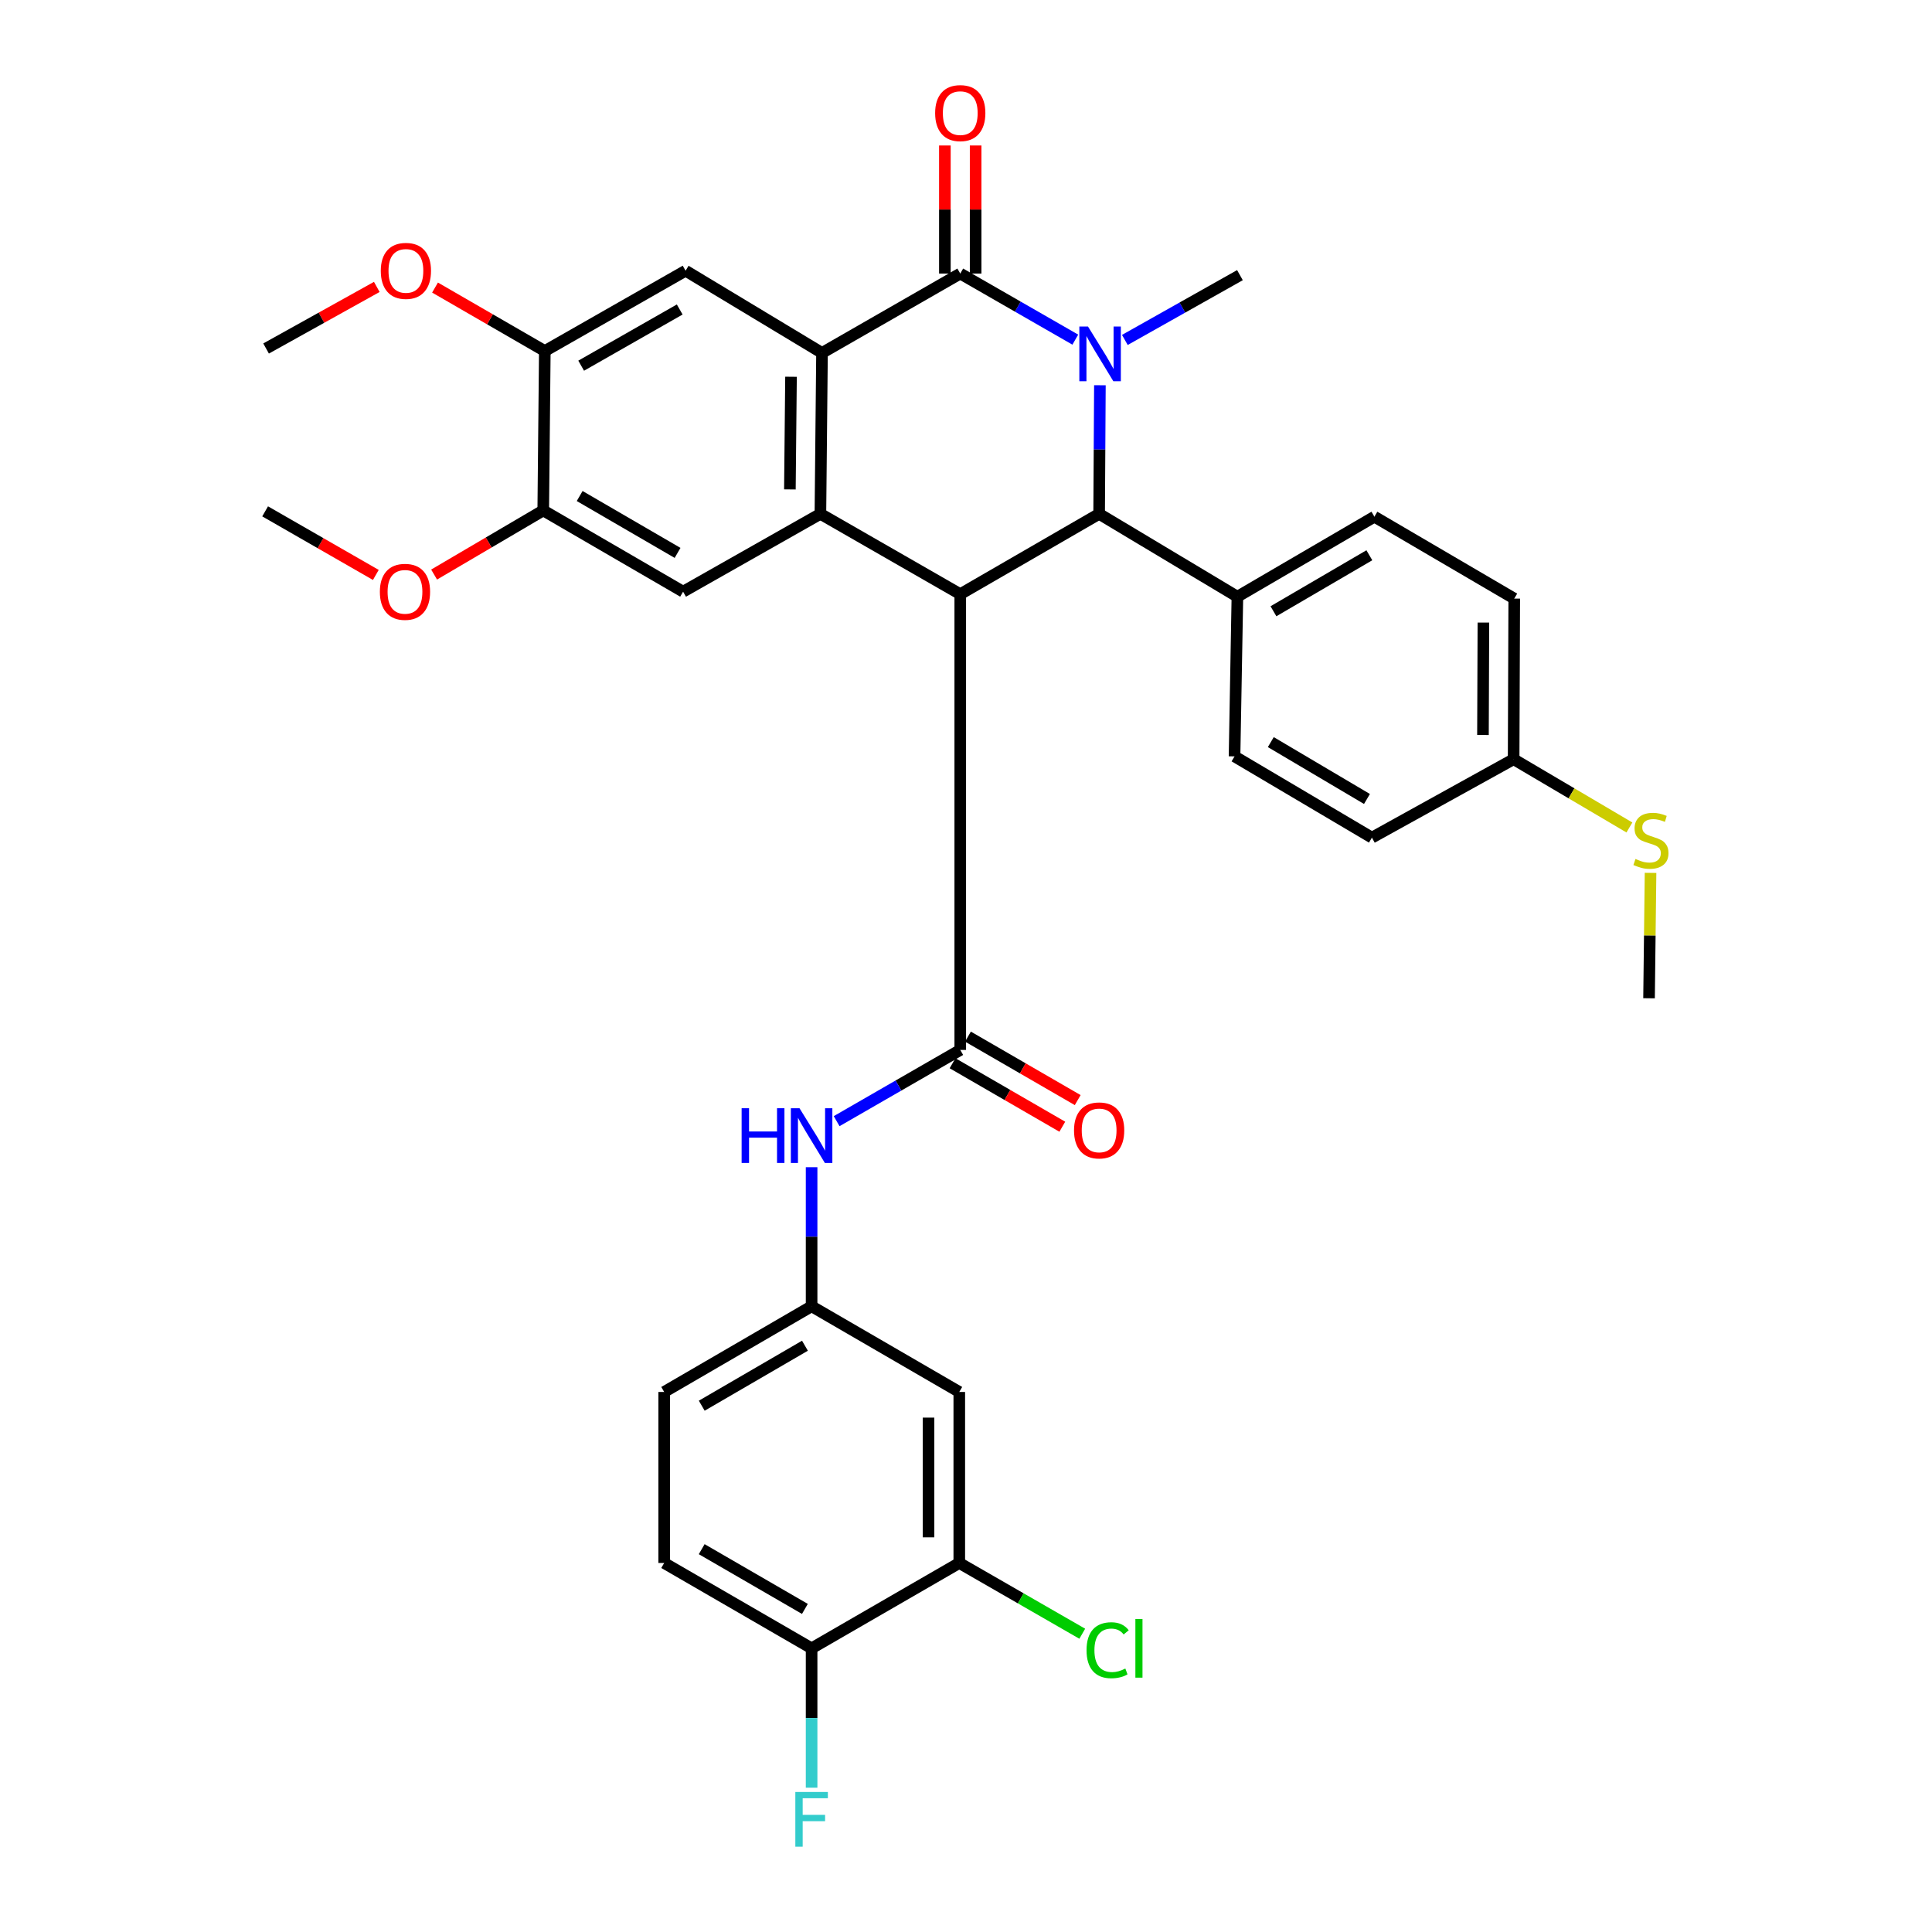 <?xml version='1.0' encoding='iso-8859-1'?>
<svg version='1.1' baseProfile='full'
              xmlns='http://www.w3.org/2000/svg'
                      xmlns:rdkit='http://www.rdkit.org/xml'
                      xmlns:xlink='http://www.w3.org/1999/xlink'
                  xml:space='preserve'
width='1000px' height='1000px' viewBox='0 0 1000 1000'>
<!-- END OF HEADER -->
<rect style='opacity:1.0;fill:#FFFFFF;stroke:none' width='1000' height='1000' x='0' y='0'> </rect>
<path class='bond-2' d='M 497.026,307.541 L 424.639,265.975' style='fill:none;fill-rule:evenodd;stroke:#000000;stroke-width:6px;stroke-linecap:butt;stroke-linejoin:miter;stroke-opacity:1' />
<path class='bond-4' d='M 497.026,307.541 L 568.909,265.975' style='fill:none;fill-rule:evenodd;stroke:#000000;stroke-width:6px;stroke-linecap:butt;stroke-linejoin:miter;stroke-opacity:1' />
<path class='bond-5' d='M 497.026,307.541 L 497.026,543.443' style='fill:none;fill-rule:evenodd;stroke:#000000;stroke-width:6px;stroke-linecap:butt;stroke-linejoin:miter;stroke-opacity:1' />
<path class='bond-0' d='M 569.307,199.4 L 569.108,232.688' style='fill:none;fill-rule:evenodd;stroke:#0000FF;stroke-width:6px;stroke-linecap:butt;stroke-linejoin:miter;stroke-opacity:1' />
<path class='bond-0' d='M 569.108,232.688 L 568.909,265.975' style='fill:none;fill-rule:evenodd;stroke:#000000;stroke-width:6px;stroke-linecap:butt;stroke-linejoin:miter;stroke-opacity:1' />
<path class='bond-1' d='M 556.577,175.802 L 526.801,158.699' style='fill:none;fill-rule:evenodd;stroke:#0000FF;stroke-width:6px;stroke-linecap:butt;stroke-linejoin:miter;stroke-opacity:1' />
<path class='bond-1' d='M 526.801,158.699 L 497.026,141.595' style='fill:none;fill-rule:evenodd;stroke:#000000;stroke-width:6px;stroke-linecap:butt;stroke-linejoin:miter;stroke-opacity:1' />
<path class='bond-21' d='M 582.221,175.954 L 612.006,159.186' style='fill:none;fill-rule:evenodd;stroke:#0000FF;stroke-width:6px;stroke-linecap:butt;stroke-linejoin:miter;stroke-opacity:1' />
<path class='bond-21' d='M 612.006,159.186 L 641.791,142.417' style='fill:none;fill-rule:evenodd;stroke:#000000;stroke-width:6px;stroke-linecap:butt;stroke-linejoin:miter;stroke-opacity:1' />
<path class='bond-14' d='M 504.985,141.595 L 504.985,108.448' style='fill:none;fill-rule:evenodd;stroke:#000000;stroke-width:6px;stroke-linecap:butt;stroke-linejoin:miter;stroke-opacity:1' />
<path class='bond-14' d='M 504.985,108.448 L 504.985,75.301' style='fill:none;fill-rule:evenodd;stroke:#FF0000;stroke-width:6px;stroke-linecap:butt;stroke-linejoin:miter;stroke-opacity:1' />
<path class='bond-14' d='M 489.066,141.595 L 489.066,108.448' style='fill:none;fill-rule:evenodd;stroke:#000000;stroke-width:6px;stroke-linecap:butt;stroke-linejoin:miter;stroke-opacity:1' />
<path class='bond-14' d='M 489.066,108.448 L 489.066,75.301' style='fill:none;fill-rule:evenodd;stroke:#FF0000;stroke-width:6px;stroke-linecap:butt;stroke-linejoin:miter;stroke-opacity:1' />
<path class='bond-34' d='M 497.026,141.595 L 425.47,182.675' style='fill:none;fill-rule:evenodd;stroke:#000000;stroke-width:6px;stroke-linecap:butt;stroke-linejoin:miter;stroke-opacity:1' />
<path class='bond-3' d='M 424.639,265.975 L 425.47,182.675' style='fill:none;fill-rule:evenodd;stroke:#000000;stroke-width:6px;stroke-linecap:butt;stroke-linejoin:miter;stroke-opacity:1' />
<path class='bond-3' d='M 408.845,253.321 L 409.427,195.011' style='fill:none;fill-rule:evenodd;stroke:#000000;stroke-width:6px;stroke-linecap:butt;stroke-linejoin:miter;stroke-opacity:1' />
<path class='bond-6' d='M 424.639,265.975 L 353.569,306.25' style='fill:none;fill-rule:evenodd;stroke:#000000;stroke-width:6px;stroke-linecap:butt;stroke-linejoin:miter;stroke-opacity:1' />
<path class='bond-7' d='M 425.47,182.675 L 354.86,140.127' style='fill:none;fill-rule:evenodd;stroke:#000000;stroke-width:6px;stroke-linecap:butt;stroke-linejoin:miter;stroke-opacity:1' />
<path class='bond-11' d='M 568.909,265.975 L 640.473,308.85' style='fill:none;fill-rule:evenodd;stroke:#000000;stroke-width:6px;stroke-linecap:butt;stroke-linejoin:miter;stroke-opacity:1' />
<path class='bond-8' d='M 497.026,543.443 L 465.035,561.876' style='fill:none;fill-rule:evenodd;stroke:#000000;stroke-width:6px;stroke-linecap:butt;stroke-linejoin:miter;stroke-opacity:1' />
<path class='bond-8' d='M 465.035,561.876 L 433.044,580.31' style='fill:none;fill-rule:evenodd;stroke:#0000FF;stroke-width:6px;stroke-linecap:butt;stroke-linejoin:miter;stroke-opacity:1' />
<path class='bond-16' d='M 493.041,550.333 L 521.444,566.761' style='fill:none;fill-rule:evenodd;stroke:#000000;stroke-width:6px;stroke-linecap:butt;stroke-linejoin:miter;stroke-opacity:1' />
<path class='bond-16' d='M 521.444,566.761 L 549.848,583.189' style='fill:none;fill-rule:evenodd;stroke:#FF0000;stroke-width:6px;stroke-linecap:butt;stroke-linejoin:miter;stroke-opacity:1' />
<path class='bond-16' d='M 501.011,536.553 L 529.414,552.981' style='fill:none;fill-rule:evenodd;stroke:#000000;stroke-width:6px;stroke-linecap:butt;stroke-linejoin:miter;stroke-opacity:1' />
<path class='bond-16' d='M 529.414,552.981 L 557.818,569.409' style='fill:none;fill-rule:evenodd;stroke:#FF0000;stroke-width:6px;stroke-linecap:butt;stroke-linejoin:miter;stroke-opacity:1' />
<path class='bond-9' d='M 353.569,306.25 L 281.182,264.198' style='fill:none;fill-rule:evenodd;stroke:#000000;stroke-width:6px;stroke-linecap:butt;stroke-linejoin:miter;stroke-opacity:1' />
<path class='bond-9' d='M 350.708,286.178 L 300.037,256.741' style='fill:none;fill-rule:evenodd;stroke:#000000;stroke-width:6px;stroke-linecap:butt;stroke-linejoin:miter;stroke-opacity:1' />
<path class='bond-36' d='M 354.86,140.127 L 281.996,181.693' style='fill:none;fill-rule:evenodd;stroke:#000000;stroke-width:6px;stroke-linecap:butt;stroke-linejoin:miter;stroke-opacity:1' />
<path class='bond-36' d='M 351.819,160.189 L 300.813,189.285' style='fill:none;fill-rule:evenodd;stroke:#000000;stroke-width:6px;stroke-linecap:butt;stroke-linejoin:miter;stroke-opacity:1' />
<path class='bond-15' d='M 420.084,604.146 L 420.084,640.137' style='fill:none;fill-rule:evenodd;stroke:#0000FF;stroke-width:6px;stroke-linecap:butt;stroke-linejoin:miter;stroke-opacity:1' />
<path class='bond-15' d='M 420.084,640.137 L 420.084,676.128' style='fill:none;fill-rule:evenodd;stroke:#000000;stroke-width:6px;stroke-linecap:butt;stroke-linejoin:miter;stroke-opacity:1' />
<path class='bond-10' d='M 281.182,264.198 L 281.996,181.693' style='fill:none;fill-rule:evenodd;stroke:#000000;stroke-width:6px;stroke-linecap:butt;stroke-linejoin:miter;stroke-opacity:1' />
<path class='bond-28' d='M 281.182,264.198 L 252.937,280.795' style='fill:none;fill-rule:evenodd;stroke:#000000;stroke-width:6px;stroke-linecap:butt;stroke-linejoin:miter;stroke-opacity:1' />
<path class='bond-28' d='M 252.937,280.795 L 224.692,297.392' style='fill:none;fill-rule:evenodd;stroke:#FF0000;stroke-width:6px;stroke-linecap:butt;stroke-linejoin:miter;stroke-opacity:1' />
<path class='bond-27' d='M 281.996,181.693 L 253.583,165.268' style='fill:none;fill-rule:evenodd;stroke:#000000;stroke-width:6px;stroke-linecap:butt;stroke-linejoin:miter;stroke-opacity:1' />
<path class='bond-27' d='M 253.583,165.268 L 225.171,148.843' style='fill:none;fill-rule:evenodd;stroke:#FF0000;stroke-width:6px;stroke-linecap:butt;stroke-linejoin:miter;stroke-opacity:1' />
<path class='bond-18' d='M 640.473,308.85 L 711.384,267.443' style='fill:none;fill-rule:evenodd;stroke:#000000;stroke-width:6px;stroke-linecap:butt;stroke-linejoin:miter;stroke-opacity:1' />
<path class='bond-18' d='M 659.137,316.386 L 708.774,287.401' style='fill:none;fill-rule:evenodd;stroke:#000000;stroke-width:6px;stroke-linecap:butt;stroke-linejoin:miter;stroke-opacity:1' />
<path class='bond-19' d='M 640.473,308.85 L 638.996,391.505' style='fill:none;fill-rule:evenodd;stroke:#000000;stroke-width:6px;stroke-linecap:butt;stroke-linejoin:miter;stroke-opacity:1' />
<path class='bond-12' d='M 496.522,808.998 L 496.522,720.48' style='fill:none;fill-rule:evenodd;stroke:#000000;stroke-width:6px;stroke-linecap:butt;stroke-linejoin:miter;stroke-opacity:1' />
<path class='bond-12' d='M 480.603,795.72 L 480.603,733.758' style='fill:none;fill-rule:evenodd;stroke:#000000;stroke-width:6px;stroke-linecap:butt;stroke-linejoin:miter;stroke-opacity:1' />
<path class='bond-22' d='M 496.522,808.998 L 528.35,827.308' style='fill:none;fill-rule:evenodd;stroke:#000000;stroke-width:6px;stroke-linecap:butt;stroke-linejoin:miter;stroke-opacity:1' />
<path class='bond-22' d='M 528.35,827.308 L 560.178,845.617' style='fill:none;fill-rule:evenodd;stroke:#00CC00;stroke-width:6px;stroke-linecap:butt;stroke-linejoin:miter;stroke-opacity:1' />
<path class='bond-37' d='M 496.522,808.998 L 420.084,853.173' style='fill:none;fill-rule:evenodd;stroke:#000000;stroke-width:6px;stroke-linecap:butt;stroke-linejoin:miter;stroke-opacity:1' />
<path class='bond-13' d='M 496.522,720.48 L 420.084,676.128' style='fill:none;fill-rule:evenodd;stroke:#000000;stroke-width:6px;stroke-linecap:butt;stroke-linejoin:miter;stroke-opacity:1' />
<path class='bond-24' d='M 420.084,676.128 L 343.779,720.48' style='fill:none;fill-rule:evenodd;stroke:#000000;stroke-width:6px;stroke-linecap:butt;stroke-linejoin:miter;stroke-opacity:1' />
<path class='bond-24' d='M 416.638,696.544 L 363.224,727.59' style='fill:none;fill-rule:evenodd;stroke:#000000;stroke-width:6px;stroke-linecap:butt;stroke-linejoin:miter;stroke-opacity:1' />
<path class='bond-17' d='M 420.084,853.173 L 343.779,808.998' style='fill:none;fill-rule:evenodd;stroke:#000000;stroke-width:6px;stroke-linecap:butt;stroke-linejoin:miter;stroke-opacity:1' />
<path class='bond-17' d='M 416.614,832.77 L 363.201,801.848' style='fill:none;fill-rule:evenodd;stroke:#000000;stroke-width:6px;stroke-linecap:butt;stroke-linejoin:miter;stroke-opacity:1' />
<path class='bond-25' d='M 420.084,853.173 L 420.084,889.242' style='fill:none;fill-rule:evenodd;stroke:#000000;stroke-width:6px;stroke-linecap:butt;stroke-linejoin:miter;stroke-opacity:1' />
<path class='bond-25' d='M 420.084,889.242 L 420.084,925.31' style='fill:none;fill-rule:evenodd;stroke:#33CCCC;stroke-width:6px;stroke-linecap:butt;stroke-linejoin:miter;stroke-opacity:1' />
<path class='bond-29' d='M 711.384,267.443 L 783.771,309.832' style='fill:none;fill-rule:evenodd;stroke:#000000;stroke-width:6px;stroke-linecap:butt;stroke-linejoin:miter;stroke-opacity:1' />
<path class='bond-30' d='M 638.996,391.505 L 710.101,433.558' style='fill:none;fill-rule:evenodd;stroke:#000000;stroke-width:6px;stroke-linecap:butt;stroke-linejoin:miter;stroke-opacity:1' />
<path class='bond-30' d='M 657.766,384.111 L 707.539,413.548' style='fill:none;fill-rule:evenodd;stroke:#000000;stroke-width:6px;stroke-linecap:butt;stroke-linejoin:miter;stroke-opacity:1' />
<path class='bond-20' d='M 343.779,808.998 L 343.779,720.48' style='fill:none;fill-rule:evenodd;stroke:#000000;stroke-width:6px;stroke-linecap:butt;stroke-linejoin:miter;stroke-opacity:1' />
<path class='bond-23' d='M 783.452,392.964 L 710.101,433.558' style='fill:none;fill-rule:evenodd;stroke:#000000;stroke-width:6px;stroke-linecap:butt;stroke-linejoin:miter;stroke-opacity:1' />
<path class='bond-26' d='M 783.452,392.964 L 813.416,410.634' style='fill:none;fill-rule:evenodd;stroke:#000000;stroke-width:6px;stroke-linecap:butt;stroke-linejoin:miter;stroke-opacity:1' />
<path class='bond-26' d='M 813.416,410.634 L 843.379,428.305' style='fill:none;fill-rule:evenodd;stroke:#CCCC00;stroke-width:6px;stroke-linecap:butt;stroke-linejoin:miter;stroke-opacity:1' />
<path class='bond-35' d='M 783.452,392.964 L 783.771,309.832' style='fill:none;fill-rule:evenodd;stroke:#000000;stroke-width:6px;stroke-linecap:butt;stroke-linejoin:miter;stroke-opacity:1' />
<path class='bond-35' d='M 767.581,380.434 L 767.804,322.241' style='fill:none;fill-rule:evenodd;stroke:#000000;stroke-width:6px;stroke-linecap:butt;stroke-linejoin:miter;stroke-opacity:1' />
<path class='bond-31' d='M 854.319,451.801 L 853.929,484.25' style='fill:none;fill-rule:evenodd;stroke:#CCCC00;stroke-width:6px;stroke-linecap:butt;stroke-linejoin:miter;stroke-opacity:1' />
<path class='bond-31' d='M 853.929,484.25 L 853.54,516.699' style='fill:none;fill-rule:evenodd;stroke:#000000;stroke-width:6px;stroke-linecap:butt;stroke-linejoin:miter;stroke-opacity:1' />
<path class='bond-33' d='M 195.025,148.51 L 166.375,164.447' style='fill:none;fill-rule:evenodd;stroke:#FF0000;stroke-width:6px;stroke-linecap:butt;stroke-linejoin:miter;stroke-opacity:1' />
<path class='bond-33' d='M 166.375,164.447 L 137.725,180.384' style='fill:none;fill-rule:evenodd;stroke:#000000;stroke-width:6px;stroke-linecap:butt;stroke-linejoin:miter;stroke-opacity:1' />
<path class='bond-32' d='M 194.53,297.585 L 165.88,281.13' style='fill:none;fill-rule:evenodd;stroke:#FF0000;stroke-width:6px;stroke-linecap:butt;stroke-linejoin:miter;stroke-opacity:1' />
<path class='bond-32' d='M 165.88,281.13 L 137.23,264.675' style='fill:none;fill-rule:evenodd;stroke:#000000;stroke-width:6px;stroke-linecap:butt;stroke-linejoin:miter;stroke-opacity:1' />
<path  class='atom-1' d='M 563.144 169.01
L 572.424 184.01
Q 573.344 185.49, 574.824 188.17
Q 576.304 190.85, 576.384 191.01
L 576.384 169.01
L 580.144 169.01
L 580.144 197.33
L 576.264 197.33
L 566.304 180.93
Q 565.144 179.01, 563.904 176.81
Q 562.704 174.61, 562.344 173.93
L 562.344 197.33
L 558.664 197.33
L 558.664 169.01
L 563.144 169.01
' fill='#0000FF'/>
<path  class='atom-9' d='M 383.864 573.617
L 387.704 573.617
L 387.704 585.657
L 402.184 585.657
L 402.184 573.617
L 406.024 573.617
L 406.024 601.937
L 402.184 601.937
L 402.184 588.857
L 387.704 588.857
L 387.704 601.937
L 383.864 601.937
L 383.864 573.617
' fill='#0000FF'/>
<path  class='atom-9' d='M 413.824 573.617
L 423.104 588.617
Q 424.024 590.097, 425.504 592.777
Q 426.984 595.457, 427.064 595.617
L 427.064 573.617
L 430.824 573.617
L 430.824 601.937
L 426.944 601.937
L 416.984 585.537
Q 415.824 583.617, 414.584 581.417
Q 413.384 579.217, 413.024 578.537
L 413.024 601.937
L 409.344 601.937
L 409.344 573.617
L 413.824 573.617
' fill='#0000FF'/>
<path  class='atom-15' d='M 484.026 58.542
Q 484.026 51.742, 487.386 47.943
Q 490.746 44.142, 497.026 44.142
Q 503.306 44.142, 506.666 47.943
Q 510.026 51.742, 510.026 58.542
Q 510.026 65.422, 506.626 69.343
Q 503.226 73.222, 497.026 73.222
Q 490.786 73.222, 487.386 69.343
Q 484.026 65.463, 484.026 58.542
M 497.026 70.022
Q 501.346 70.022, 503.666 67.142
Q 506.026 64.222, 506.026 58.542
Q 506.026 52.983, 503.666 50.182
Q 501.346 47.343, 497.026 47.343
Q 492.706 47.343, 490.346 50.142
Q 488.026 52.943, 488.026 58.542
Q 488.026 64.263, 490.346 67.142
Q 492.706 70.022, 497.026 70.022
' fill='#FF0000'/>
<path  class='atom-17' d='M 555.909 585.098
Q 555.909 578.298, 559.269 574.498
Q 562.629 570.698, 568.909 570.698
Q 575.189 570.698, 578.549 574.498
Q 581.909 578.298, 581.909 585.098
Q 581.909 591.978, 578.509 595.898
Q 575.109 599.778, 568.909 599.778
Q 562.669 599.778, 559.269 595.898
Q 555.909 592.018, 555.909 585.098
M 568.909 596.578
Q 573.229 596.578, 575.549 593.698
Q 577.909 590.778, 577.909 585.098
Q 577.909 579.538, 575.549 576.738
Q 573.229 573.898, 568.909 573.898
Q 564.589 573.898, 562.229 576.698
Q 559.909 579.498, 559.909 585.098
Q 559.909 590.818, 562.229 593.698
Q 564.589 596.578, 568.909 596.578
' fill='#FF0000'/>
<path  class='atom-23' d='M 562.393 854.153
Q 562.393 847.113, 565.673 843.433
Q 568.993 839.713, 575.273 839.713
Q 581.113 839.713, 584.233 843.833
L 581.593 845.993
Q 579.313 842.993, 575.273 842.993
Q 570.993 842.993, 568.713 845.873
Q 566.473 848.713, 566.473 854.153
Q 566.473 859.753, 568.793 862.633
Q 571.153 865.513, 575.713 865.513
Q 578.833 865.513, 582.473 863.633
L 583.593 866.633
Q 582.113 867.593, 579.873 868.153
Q 577.633 868.713, 575.153 868.713
Q 568.993 868.713, 565.673 864.953
Q 562.393 861.193, 562.393 854.153
' fill='#00CC00'/>
<path  class='atom-23' d='M 587.673 837.993
L 591.353 837.993
L 591.353 868.353
L 587.673 868.353
L 587.673 837.993
' fill='#00CC00'/>
<path  class='atom-26' d='M 411.664 927.523
L 428.504 927.523
L 428.504 930.763
L 415.464 930.763
L 415.464 939.363
L 427.064 939.363
L 427.064 942.643
L 415.464 942.643
L 415.464 955.843
L 411.664 955.843
L 411.664 927.523
' fill='#33CCCC'/>
<path  class='atom-27' d='M 846.522 444.596
Q 846.842 444.716, 848.162 445.276
Q 849.482 445.836, 850.922 446.196
Q 852.402 446.516, 853.842 446.516
Q 856.522 446.516, 858.082 445.236
Q 859.642 443.916, 859.642 441.636
Q 859.642 440.076, 858.842 439.116
Q 858.082 438.156, 856.882 437.636
Q 855.682 437.116, 853.682 436.516
Q 851.162 435.756, 849.642 435.036
Q 848.162 434.316, 847.082 432.796
Q 846.042 431.276, 846.042 428.716
Q 846.042 425.156, 848.442 422.956
Q 850.882 420.756, 855.682 420.756
Q 858.962 420.756, 862.682 422.316
L 861.762 425.396
Q 858.362 423.996, 855.802 423.996
Q 853.042 423.996, 851.522 425.156
Q 850.002 426.276, 850.042 428.236
Q 850.042 429.756, 850.802 430.676
Q 851.602 431.596, 852.722 432.116
Q 853.882 432.636, 855.802 433.236
Q 858.362 434.036, 859.882 434.836
Q 861.402 435.636, 862.482 437.276
Q 863.602 438.876, 863.602 441.636
Q 863.602 445.556, 860.962 447.676
Q 858.362 449.756, 854.002 449.756
Q 851.482 449.756, 849.562 449.196
Q 847.682 448.676, 845.442 447.756
L 846.522 444.596
' fill='#CCCC00'/>
<path  class='atom-28' d='M 197.095 140.207
Q 197.095 133.407, 200.455 129.607
Q 203.815 125.807, 210.095 125.807
Q 216.375 125.807, 219.735 129.607
Q 223.095 133.407, 223.095 140.207
Q 223.095 147.087, 219.695 151.007
Q 216.295 154.887, 210.095 154.887
Q 203.855 154.887, 200.455 151.007
Q 197.095 147.127, 197.095 140.207
M 210.095 151.687
Q 214.415 151.687, 216.735 148.807
Q 219.095 145.887, 219.095 140.207
Q 219.095 134.647, 216.735 131.847
Q 214.415 129.007, 210.095 129.007
Q 205.775 129.007, 203.415 131.807
Q 201.095 134.607, 201.095 140.207
Q 201.095 145.927, 203.415 148.807
Q 205.775 151.687, 210.095 151.687
' fill='#FF0000'/>
<path  class='atom-29' d='M 196.617 306.33
Q 196.617 299.53, 199.977 295.73
Q 203.337 291.93, 209.617 291.93
Q 215.897 291.93, 219.257 295.73
Q 222.617 299.53, 222.617 306.33
Q 222.617 313.21, 219.217 317.13
Q 215.817 321.01, 209.617 321.01
Q 203.377 321.01, 199.977 317.13
Q 196.617 313.25, 196.617 306.33
M 209.617 317.81
Q 213.937 317.81, 216.257 314.93
Q 218.617 312.01, 218.617 306.33
Q 218.617 300.77, 216.257 297.97
Q 213.937 295.13, 209.617 295.13
Q 205.297 295.13, 202.937 297.93
Q 200.617 300.73, 200.617 306.33
Q 200.617 312.05, 202.937 314.93
Q 205.297 317.81, 209.617 317.81
' fill='#FF0000'/>
</svg>
